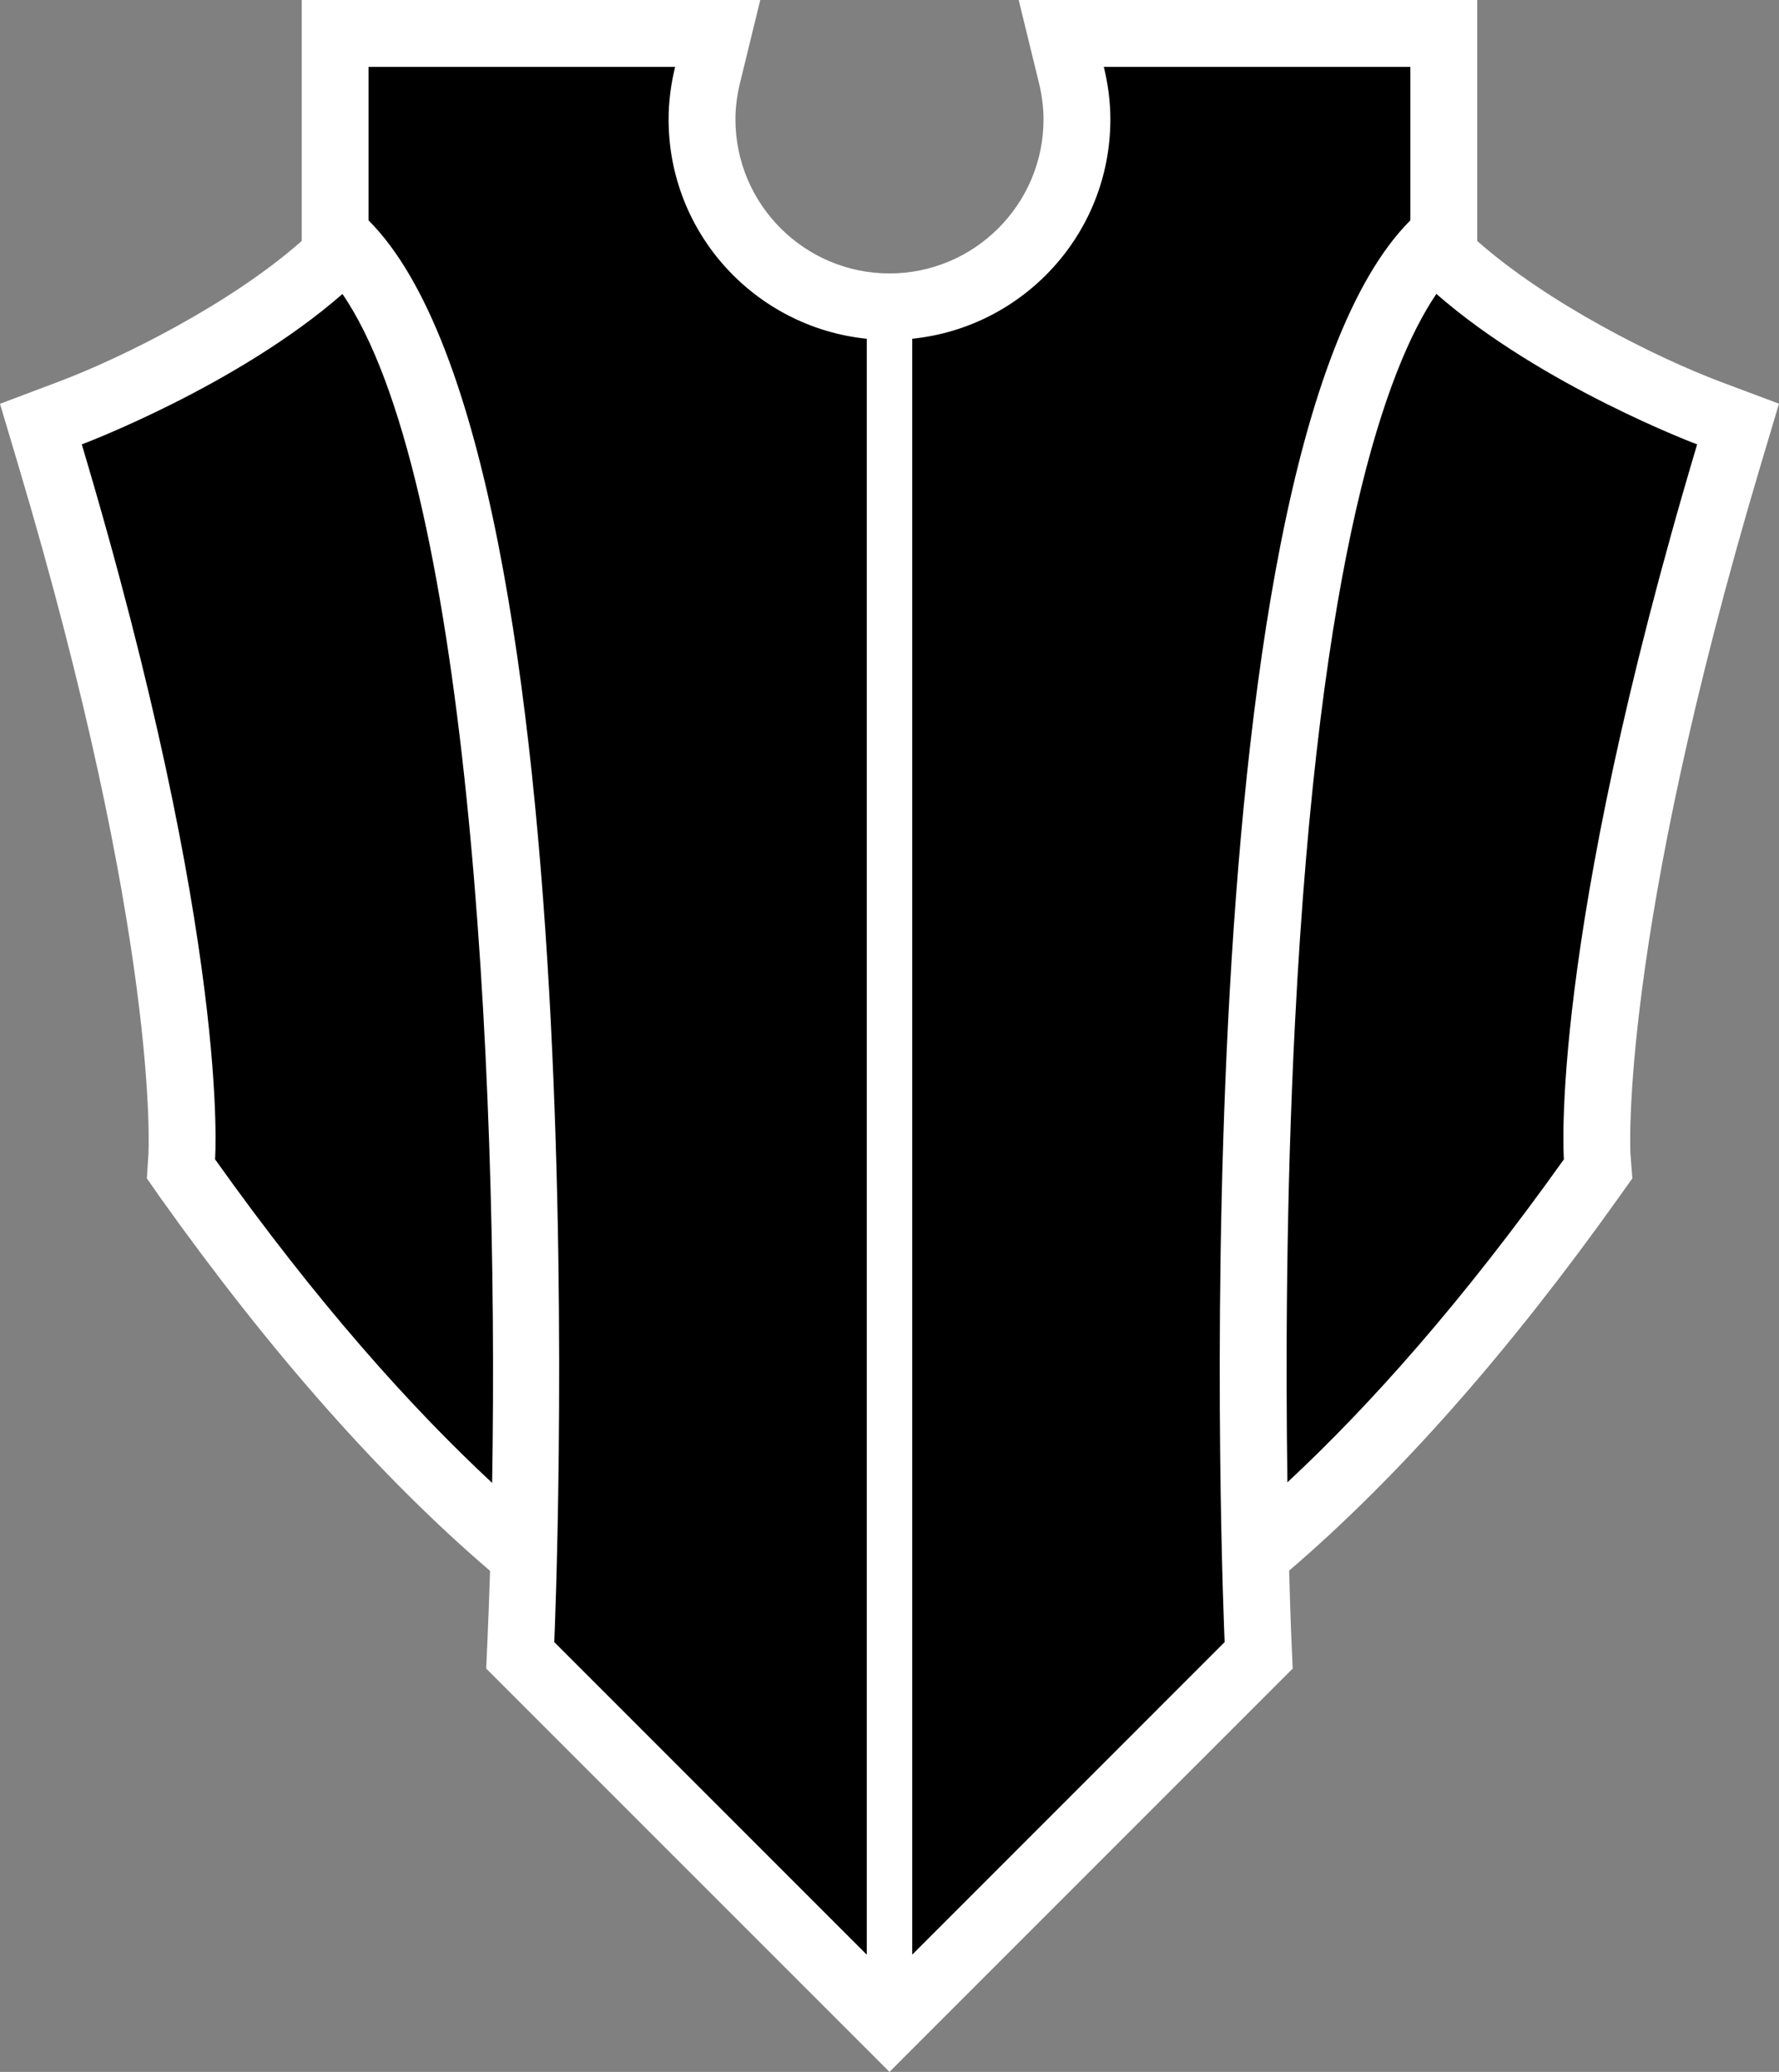 <?xml version="1.0" encoding="UTF-8" standalone="no"?>
<svg xmlns="http://www.w3.org/2000/svg" version="1.1" width="95.172px" height="110.814px">
  <rect width="100%" height="100%" fill="#808080" stroke="none"/>
  <path fill="#FFFFFF" d="M95.172,21.592l-3.125-1.172c-3.456-1.302-9.248-4.197-13.02-7.532v-1.104V3.575V0h-3.575H59.051h-4.554  l1.081,4.423c0.167,0.683,0.248,1.324,0.248,1.96c0,4.544-3.697,8.241-8.241,8.241s-8.241-3.697-8.241-8.241  c0-0.636,0.081-1.277,0.248-1.96L40.672,0h-4.553H19.715h-3.576v3.575v8.209v1.106c-3.771,3.334-9.563,6.229-13.02,7.531L0,21.596  l0.951,3.194C8.58,50.36,7.947,61.643,7.939,61.753l-0.083,1.271l0.737,1.055c5.89,8.27,11.79,14.94,17.623,19.936  c-0.039,1.252-0.083,2.479-0.136,3.653l-0.069,1.573l1.113,1.114l17.932,17.93l2.528,2.528l2.527-2.528l17.932-17.931l1.113-1.113  l-0.069-1.573c-0.002-0.045-0.061-1.384-0.12-3.666c5.828-4.994,11.723-11.66,17.608-19.923l0.751-1.054l-0.099-1.29  c-0.006-0.093-0.64-11.376,6.99-36.946L95.172,21.592z"/>
  <path d="M18.32,15.724c6.614,9.625,8.39,40.775,8.008,63.587c-4.426-4.116-9.409-9.704-14.823-17.306c0,0,0.864-11.449-7.129-38.237  C4.376,23.768,12.688,20.648,18.32,15.724 M90.792,23.768c0,0-8.318-3.122-13.95-8.049c-2.643,3.893-6.271,13.797-7.564,38.998  c-0.482,9.378-0.493,18.353-0.405,24.563c4.418-4.112,9.39-9.692,14.791-17.275C83.663,62.005,82.799,50.556,90.792,23.768   M46.371,104.545V18.119c-5.953-0.61-10.603-5.622-10.603-11.736c0-0.969,0.13-1.906,0.35-2.808H19.714v8.209  c12.746,12.746,9.938,76.042,9.938,76.042L46.371,104.545z M75.452,11.784V3.575H59.051c0.221,0.902,0.351,1.839,0.351,2.808  c0,6.113-4.648,11.124-10.601,11.735v86.423l16.714-16.715C65.515,87.827,62.706,24.53,75.452,11.784"/>
</svg>
